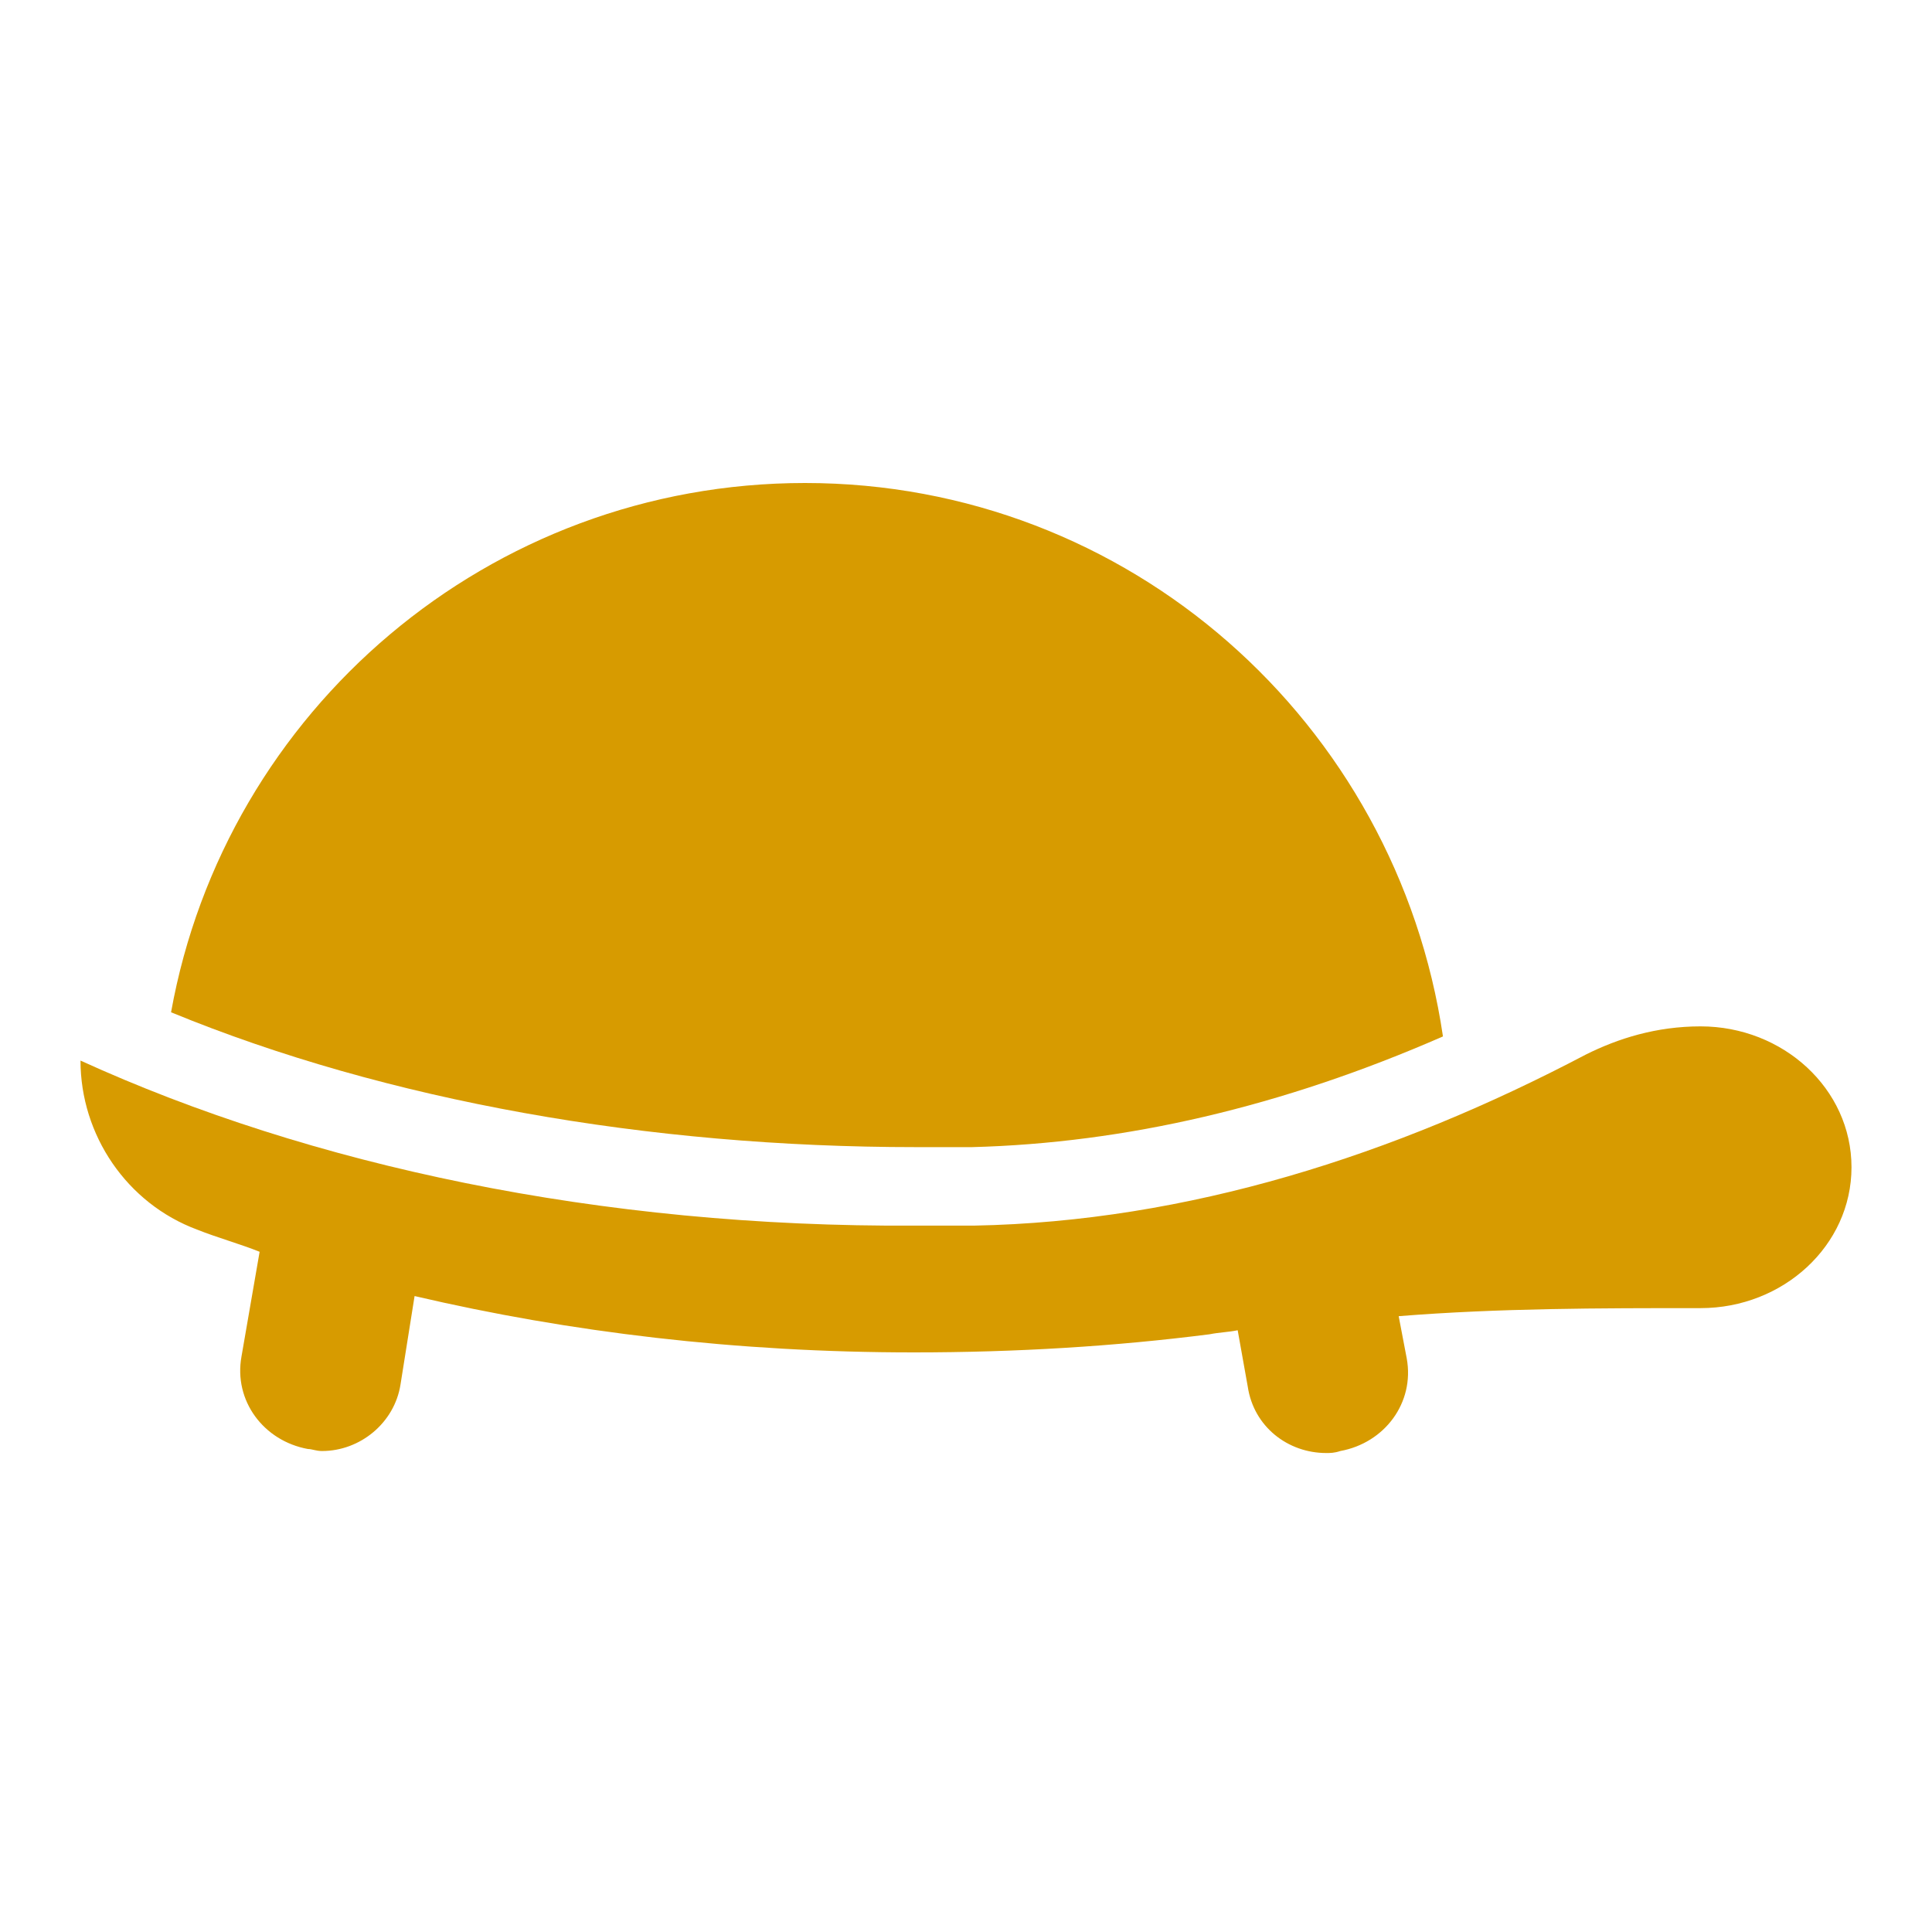 <svg width="157" height="157" xmlns="http://www.w3.org/2000/svg" xmlns:xlink="http://www.w3.org/1999/xlink" xml:space="preserve" overflow="hidden"><g transform="translate(-77 -394)"><path d="M215.193 477.406C211.595 477.406 208.488 478.388 205.871 479.696 190.334 487.873 173.49 493.27 156.154 493.597 154.519 493.597 153.047 493.597 151.411 493.597 125.735 493.76 102.185 488.691 83.542 480.186 83.542 486.237 87.303 491.798 93.027 493.924 94.662 494.578 96.462 495.069 98.097 495.723L96.625 504.227C95.971 507.825 98.424 511.096 102.022 511.75 102.349 511.75 102.676 511.914 103.167 511.914 106.274 511.914 109.054 509.624 109.545 506.517L110.69 499.321C123.282 502.265 136.856 503.9 151.248 503.9 159.589 503.9 167.602 503.409 175.289 502.428 176.106 502.265 176.76 502.265 177.578 502.101L178.396 506.68C178.886 509.951 181.667 512.077 184.774 512.077 185.101 512.077 185.428 512.077 185.919 511.914 189.517 511.259 191.97 507.989 191.316 504.391L190.661 500.956C198.839 500.302 207.016 500.302 215.029 500.302 215.029 500.302 215.029 500.302 215.193 500.302 221.898 500.302 227.458 495.232 227.458 488.854 227.458 482.476 221.898 477.406 215.193 477.406Z" fill="#D79B00"/><path d="M155.991 487.219C168.42 486.892 181.176 483.948 194.259 478.224 190.498 452.711 168.747 433.25 142.417 433.25 116.741 433.25 95.317 451.73 90.901 476.261 108.4 483.457 129.66 487.219 151.411 487.219 152.883 487.219 154.519 487.219 155.991 487.219Z" fill="#D79B00"/></g></svg>